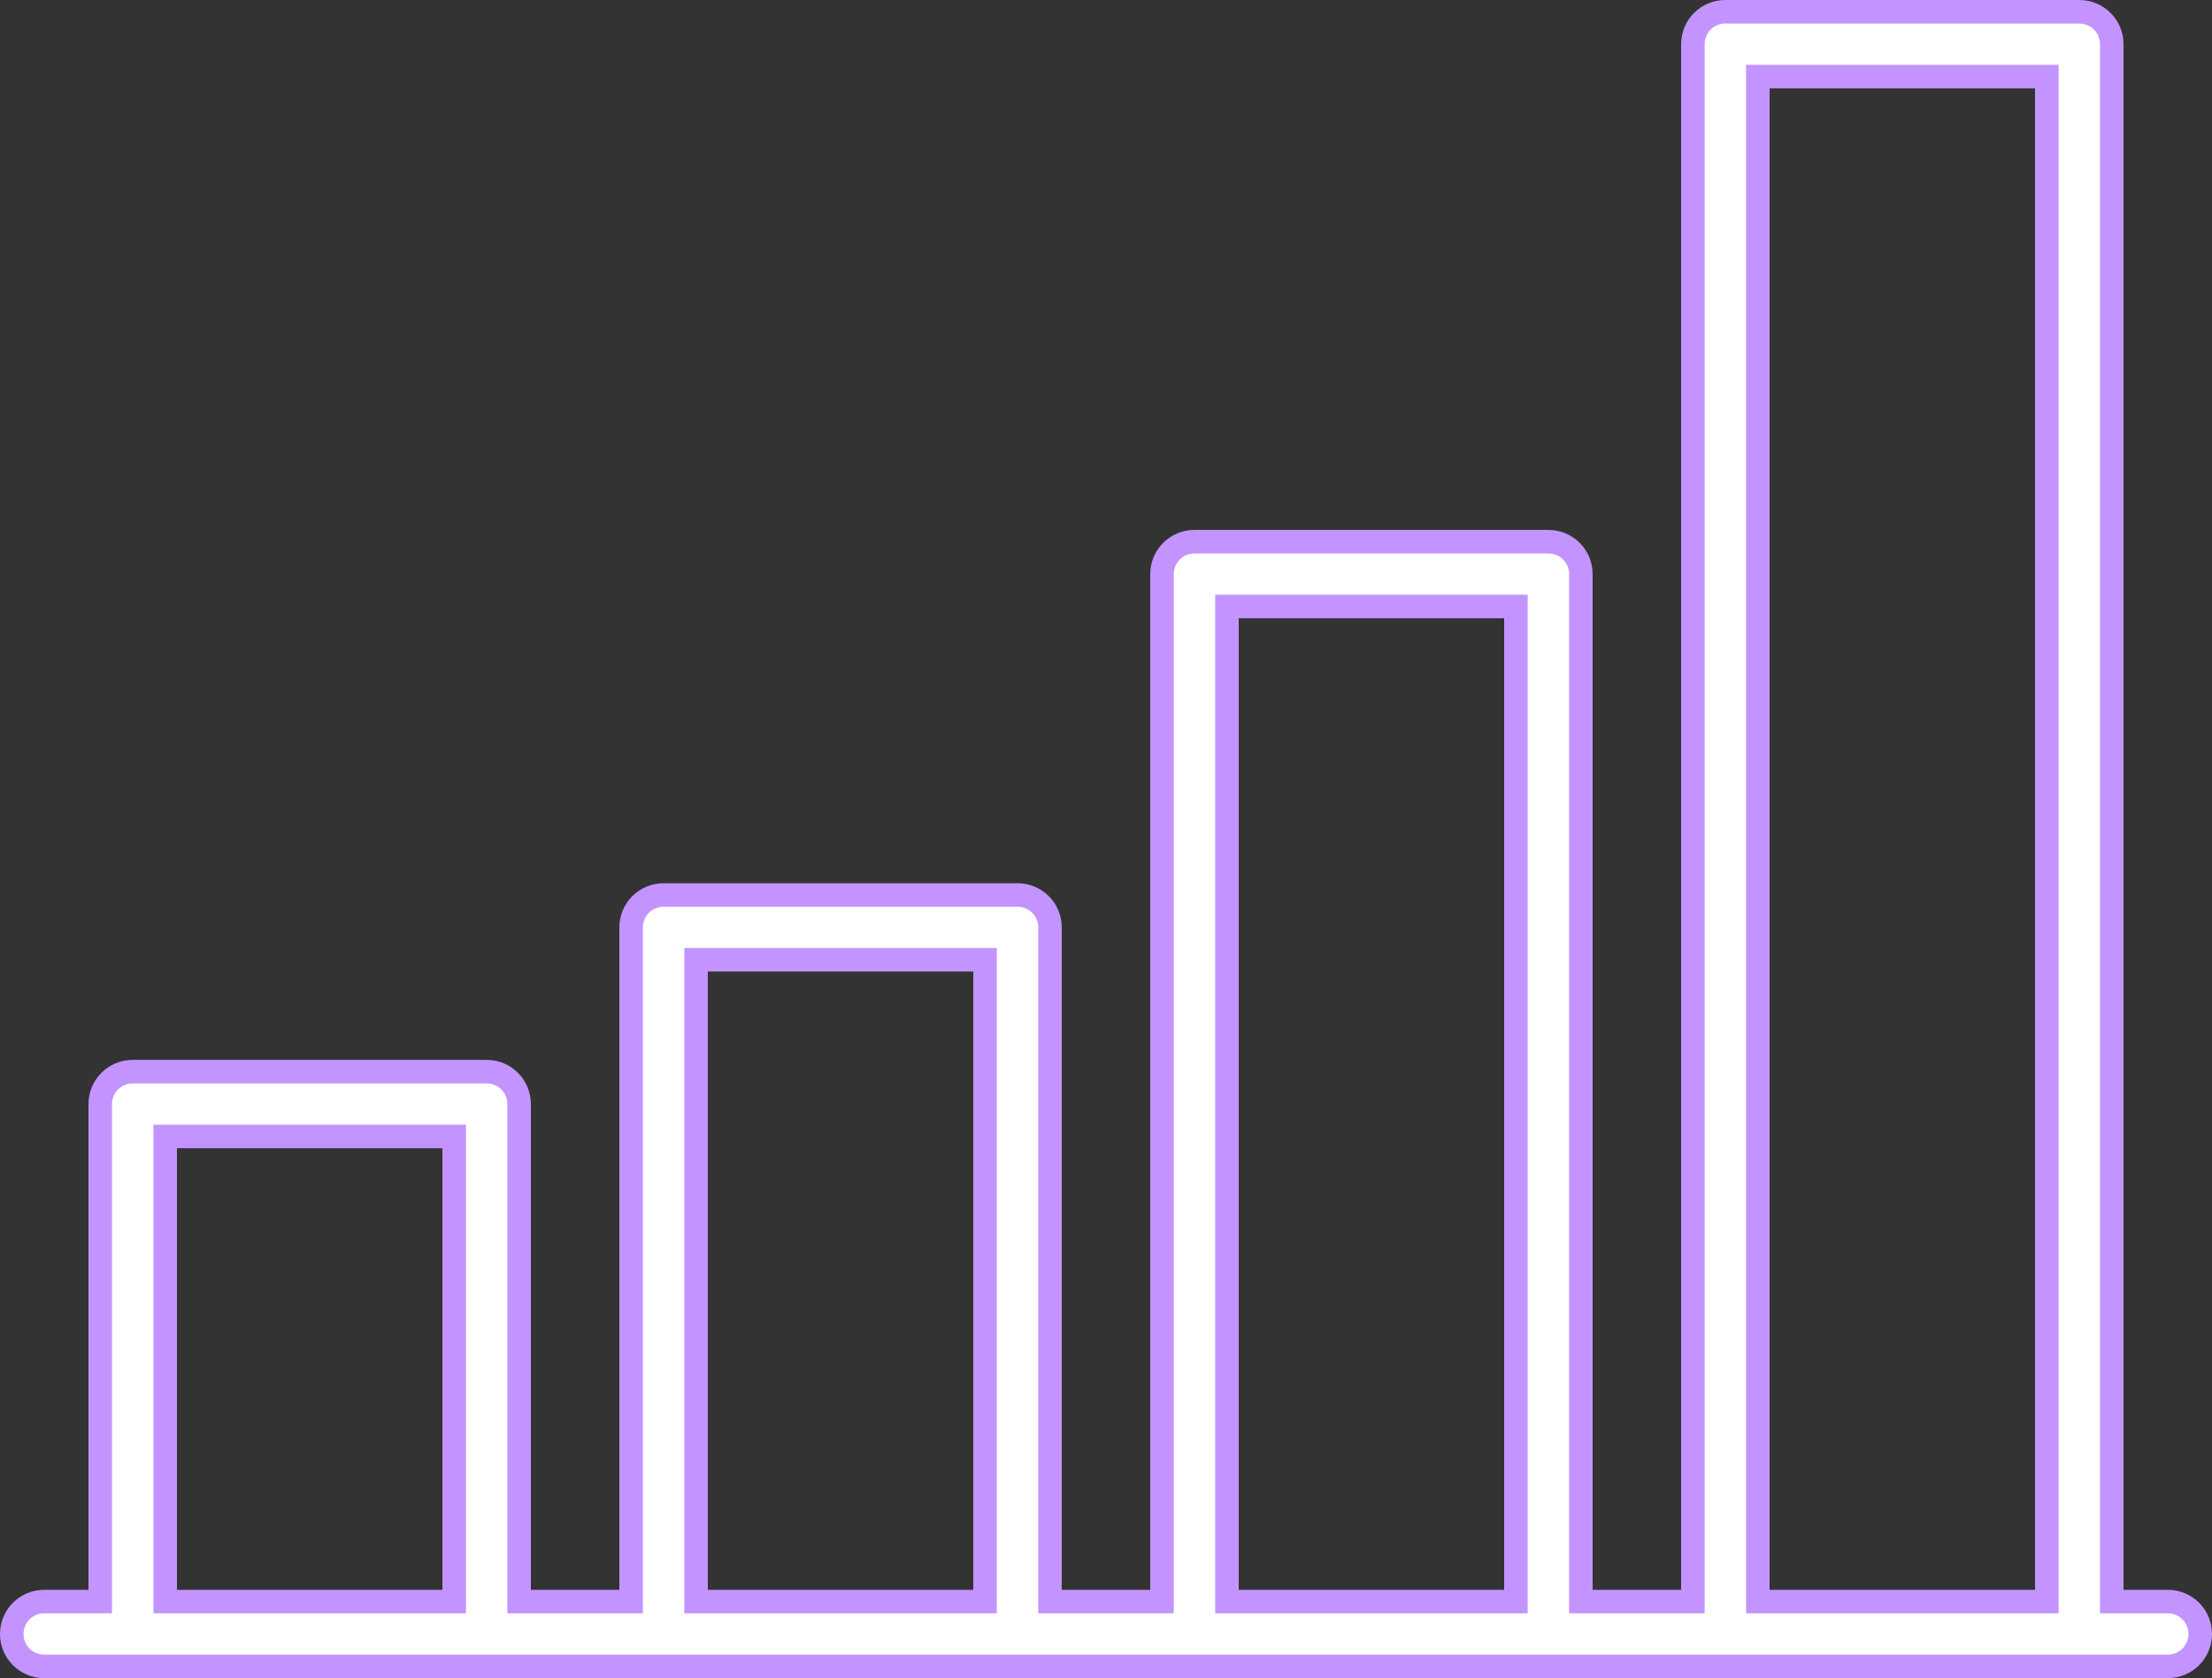<svg xmlns="http://www.w3.org/2000/svg" width="141" height="107" viewBox="0 0 141 107" fill="none"><rect x="0" y="0" width="141" height="107" fill="#333333" stroke="none"/><path d="M134.61 101.368V102.118H135.36H138.18C139.327 102.118 140.25 103.041 140.25 104.184C140.25 105.327 139.327 106.25 138.18 106.25H2.82C1.673 106.25 0.75 105.327 0.75 104.184C0.75 103.041 1.673 102.118 2.82 102.118H5.64H6.39V101.368V70.395C6.39 69.252 7.313 68.329 8.46 68.329H31.02C32.167 68.329 33.09 69.252 33.09 70.395V101.368V102.118H33.84H39.48H40.23V101.368V59.132C40.23 57.989 41.153 57.066 42.3 57.066H64.86C66.007 57.066 66.93 57.989 66.93 59.132V101.368V102.118H67.68H73.32H74.07V101.368V36.605C74.07 35.462 74.993 34.539 76.14 34.539H98.7C99.847 34.539 100.77 35.462 100.77 36.605V101.368V102.118H101.52H107.16H107.91V101.368V2.816C107.91 1.673 108.833 0.75 109.98 0.75H132.54C133.687 0.75 134.61 1.673 134.61 2.816V101.368ZM10.53 101.368V102.118H11.28H28.2H28.95V101.368V73.21V72.46H28.2H11.28H10.53V73.21V101.368ZM44.37 101.368V102.118H45.12H62.04H62.79V101.368V61.947V61.197H62.04H45.12H44.37V61.947V101.368ZM78.21 101.368V102.118H78.96H95.88H96.63V101.368V39.421V38.671H95.88H78.96H78.21V39.421V101.368ZM112.05 101.368V102.118H112.8H129.72H130.47V101.368V5.632V4.882H129.72H112.8H112.05V5.632V101.368Z" fill="white" stroke="#C394FF" stroke-width="1.5"></path></svg>